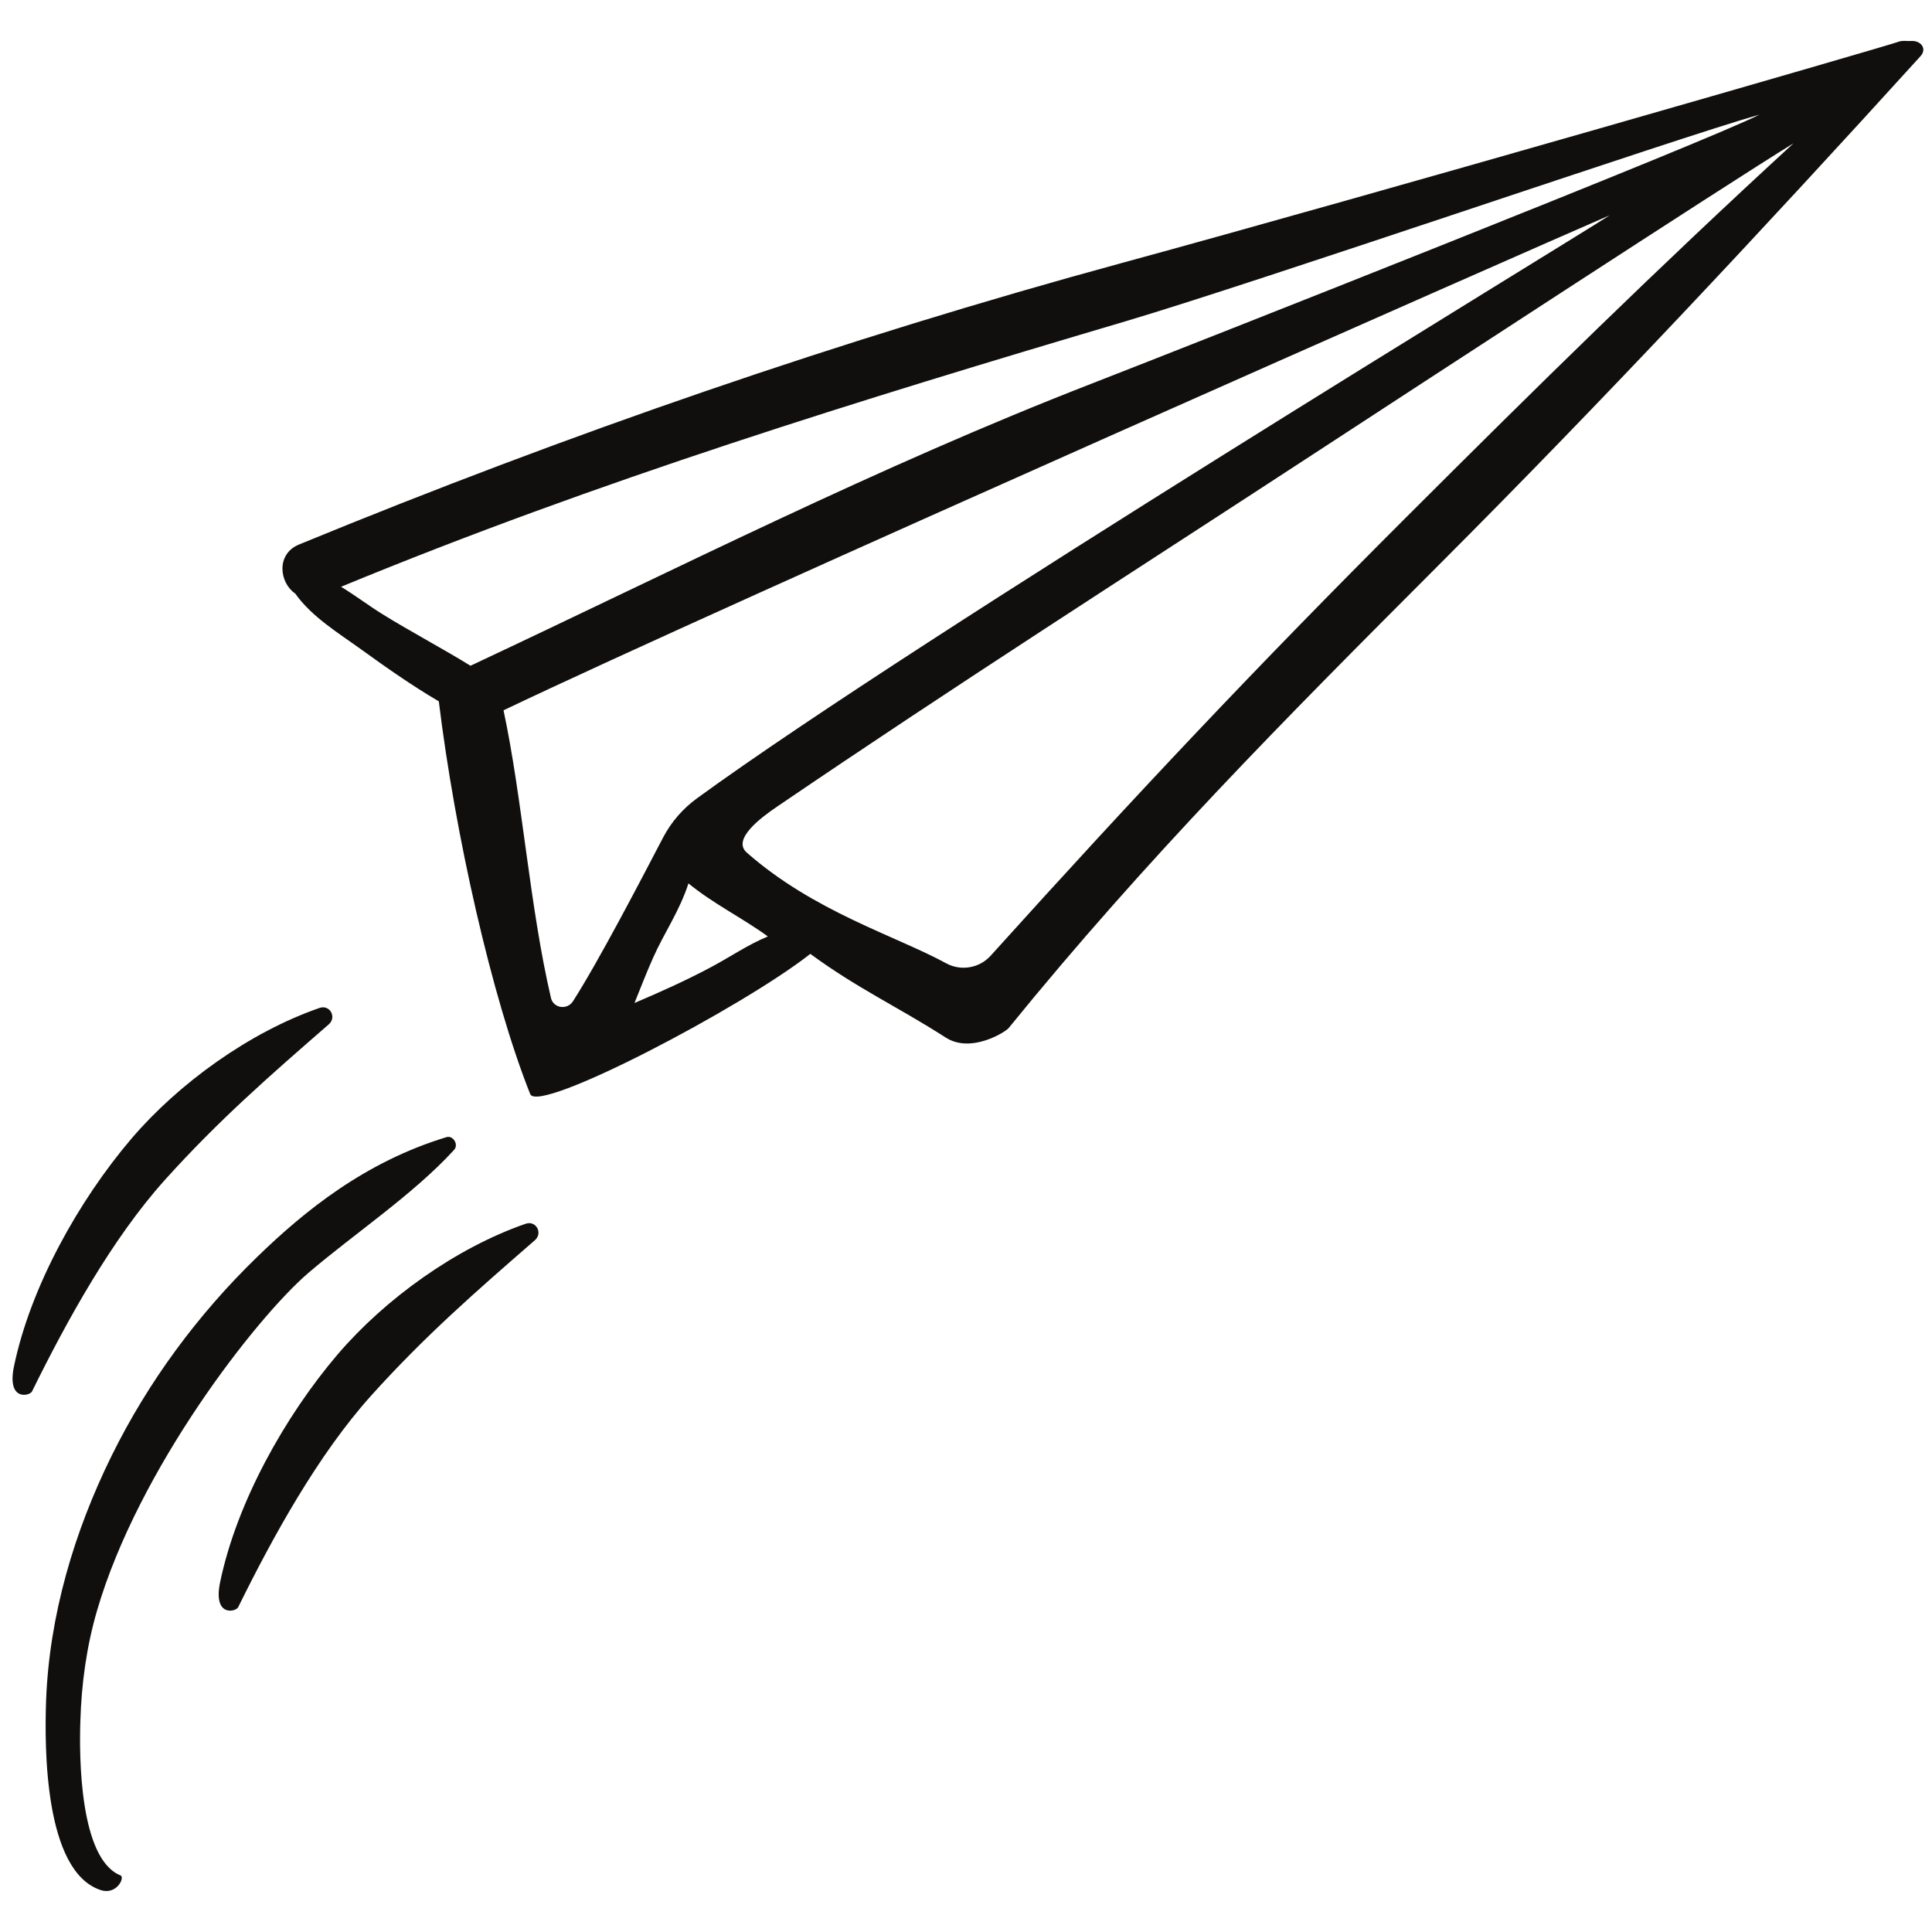 <?xml version="1.0" encoding="UTF-8"?><svg xmlns="http://www.w3.org/2000/svg" xmlns:xlink="http://www.w3.org/1999/xlink" contentScriptType="text/ecmascript" width="600pt" zoomAndPan="magnify" contentStyleType="text/css" viewBox="0 0 600 600" height="600pt" preserveAspectRatio="xMidYMid meet" version="1.2"><g xml:id="surface1" id="surface1"><rect x="0" width="600" y="0" height="600" style="fill:rgb(100%,100%,100%);fill-opacity:1;stroke:none;"/><rect x="0" width="600" y="0" height="600" style="fill:rgb(100%,100%,100%);fill-opacity:1;stroke:none;"/><path style=" stroke:none;fill-rule:nonzero;fill:rgb(6.27%,5.879%,5.099%);fill-opacity:1;" d="M 156.375 220.59 C 224.441 188.066 474.766 77.73 499.902 66.855 C 488.793 74.199 285.211 197.809 216.438 247.938 C 212.062 251.141 208.531 255.188 205.988 259.988 C 199.445 272.512 186.125 298.164 177.934 310.969 C 176.145 313.746 171.863 313.133 171.109 309.934 C 164.473 281.5 162.262 248.176 156.375 220.59 Z M 118.719 190.699 C 114.625 188.16 110.387 184.957 105.918 182.227 C 185.512 149.371 266.945 124.238 349.461 99.805 C 390.461 87.664 521.461 42.613 546.406 35.602 C 530.922 43.605 371.867 106.348 339.105 119.105 C 272.594 144.949 210.742 176.438 146.113 206.754 C 137.926 201.668 126.863 195.785 118.719 190.699 Z M 436.449 160.906 C 390.414 206.895 353.465 246.008 307.617 296.848 C 304.086 300.707 298.391 301.648 293.824 299.152 C 278.102 290.586 252.871 283.195 231.926 264.789 C 227.219 260.648 236.398 253.824 241.574 250.34 C 297.543 212.258 350.496 178.508 407.785 141.086 C 438.711 120.895 536.145 57.301 557 44.496 C 514.211 83.801 477.59 119.812 436.449 160.906 Z M 220.957 300.281 C 213.191 304.426 205.141 308.051 197.047 311.484 C 198.977 306.73 200.812 301.93 202.883 297.316 C 206.227 289.785 211.074 282.867 213.805 274.348 C 221.57 280.699 230.418 284.984 238.469 290.82 C 232.395 293.316 226.844 297.129 220.957 300.281 Z M 251.648 296.234 C 266.57 307.156 278.102 312.238 293.777 322.266 C 301.637 327.254 312.324 320.43 313.219 319.301 C 356.098 266.531 398.84 223.508 446.852 175.449 C 498.16 124.094 547.633 71.188 596.445 17.434 C 598.562 15.078 596.492 12.535 593.527 12.727 C 592.539 12.82 590.797 12.488 589.621 12.961 C 586.184 14.277 424.07 61.066 348.52 81.637 C 261.438 105.359 176.477 134.734 92.879 169.094 C 85.629 172.062 86.758 181.004 91.699 184.348 C 96.738 191.5 105.164 196.633 112.082 201.621 C 119.895 207.27 127.945 212.918 136.277 217.812 C 141.312 259 152.703 309.742 164.66 339.773 C 167.156 346.082 230.609 312.805 251.648 296.234 "/><path style=" stroke:none;fill-rule:nonzero;fill:rgb(6.27%,5.879%,5.099%);fill-opacity:1;" d="M 34.652 452.133 C 23.023 475.715 15.305 501.746 14.316 528.105 C 13.797 542.746 13.75 581.062 31.168 586.945 C 36.203 588.688 38.887 583.039 37.43 582.426 C 24.719 577.344 24.578 545.617 24.953 534.602 C 25.285 522.93 26.883 511.348 30.133 500.195 C 42.98 456.137 79.508 409.301 95.703 395.367 C 110.199 382.988 128.32 370.984 140.984 357.145 C 142.586 355.449 140.656 352.531 138.68 353.145 C 113.402 360.816 94.621 376.02 79.887 390.328 C 61.48 408.168 45.996 429.117 34.652 452.133 "/><path style=" stroke:none;fill-rule:nonzero;fill:rgb(6.27%,5.879%,5.099%);fill-opacity:1;" d="M 115.285 433.398 C 131.992 414.855 147.668 401.203 166.121 385.152 C 168.664 382.938 166.449 378.891 163.203 380.066 C 141.504 387.598 119.566 403.414 104.879 420.598 C 88.5 439.801 73.484 466.633 68.355 491.391 C 66.094 502.312 73.25 500.57 73.953 499.156 C 84.781 477.176 98.809 451.711 115.285 433.398 "/><path style=" stroke:none;fill-rule:nonzero;fill:rgb(6.27%,5.879%,5.099%);fill-opacity:1;" d="M 51.266 366.371 C 67.977 347.824 83.652 334.172 102.105 318.121 C 104.645 315.91 102.434 311.863 99.184 313.039 C 77.484 320.57 55.551 336.387 40.863 353.566 C 24.484 372.773 9.469 399.602 4.336 424.363 C 2.078 435.281 9.23 433.539 9.938 432.129 C 20.766 410.145 34.793 384.68 51.266 366.371 "/></g></svg>